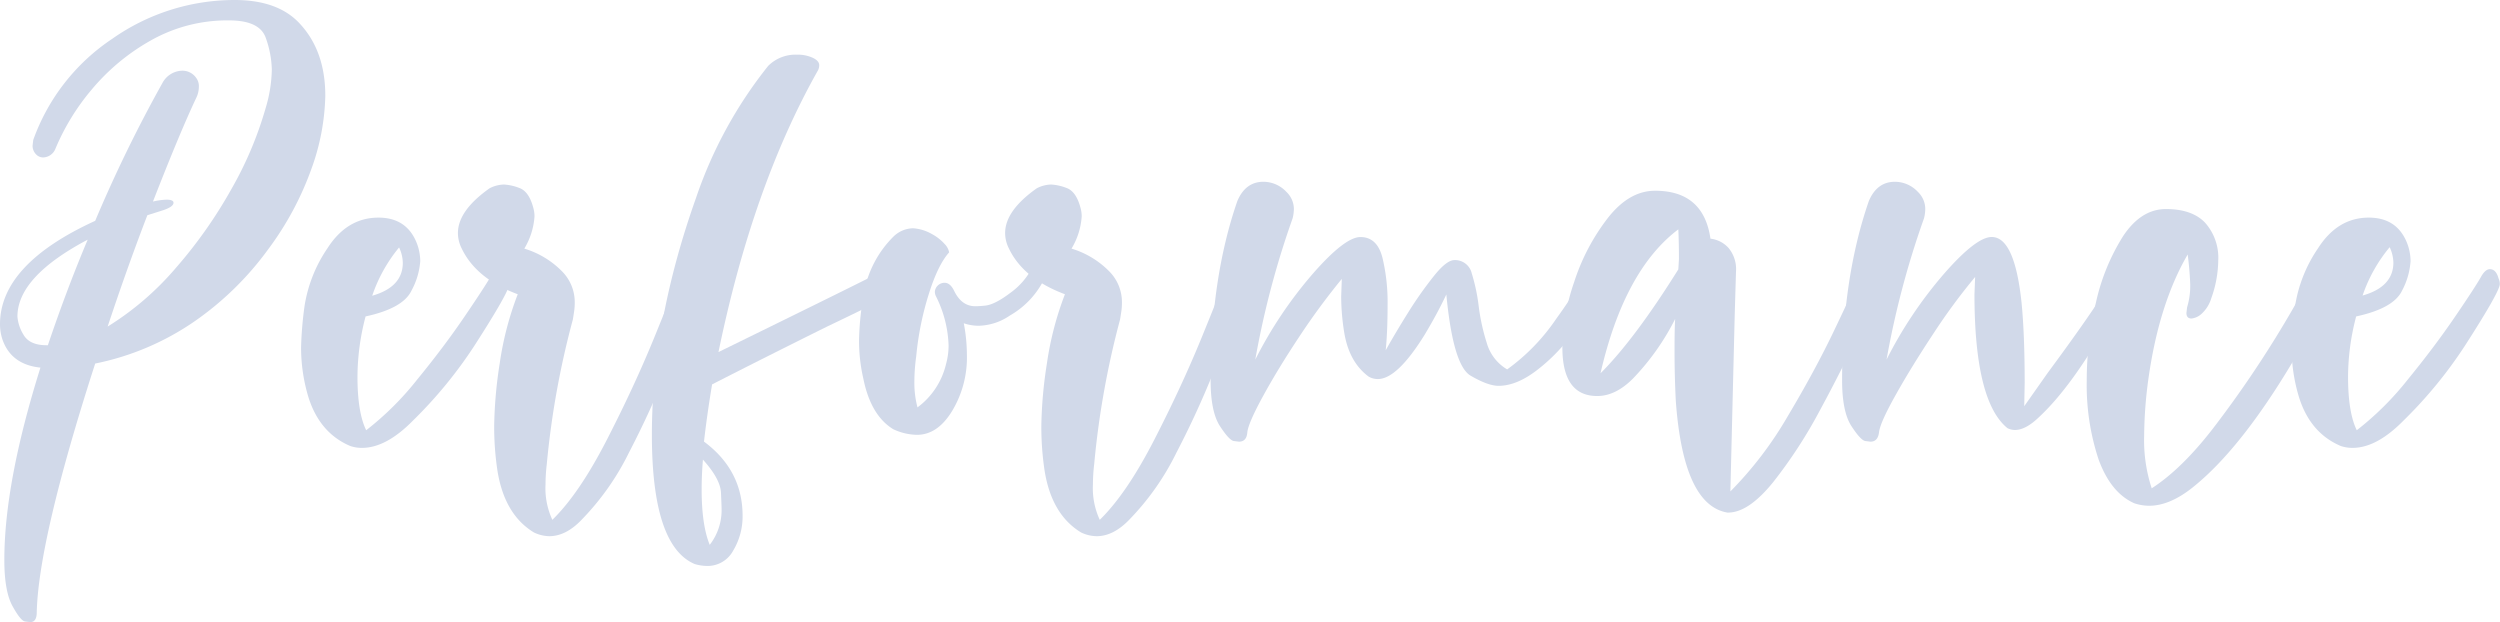 <svg id="ef4b0f16-c66f-45db-a3bd-4b201d9f373f" data-name="Layer 1" xmlns="http://www.w3.org/2000/svg" viewBox="0 0 490.31 122"><g id="a422464c-172e-4928-8121-6090a24a7901" data-name="Performance" style="isolation:isolate"><g style="isolation:isolate"><path d="M6,122a10.44,10.44,0,0,1-1.1-.12c-.57-.08-1.38-1.08-2.44-3S.85,114,.85,109.8q0-15.14,7.08-37.7Q2.2,71.5.49,66.61a9.42,9.42,0,0,1-.49-3Q0,51.85,18.67,43.31a272.8,272.8,0,0,1,13.17-27,4.52,4.52,0,0,1,3.78-2.44,3.27,3.27,0,0,1,2.81,1.34A2.75,2.75,0,0,1,39,17.08a5,5,0,0,1-.49,2.07Q35.27,26,30,39.53a13.25,13.25,0,0,1,2.69-.37c.89,0,1.34.21,1.34.61,0,.57-.82,1.1-2.44,1.59l-2.69.85Q25,52.34,21.11,64.05A57.06,57.06,0,0,0,34.46,52.58,91,91,0,0,0,45.38,37.09a71.52,71.52,0,0,0,6.71-15.86,27.73,27.73,0,0,0,1.22-7.57A19.65,19.65,0,0,0,52.15,7.5C51.38,5.18,49,4,44.9,4A30.44,30.44,0,0,0,29.46,8a41.67,41.67,0,0,0-11.59,9.7,44.56,44.56,0,0,0-7,11.47,2.67,2.67,0,0,1-2.44,1.71A1.93,1.93,0,0,1,7,30.19a2.36,2.36,0,0,1-.61-1.64l.13-1.1A40,40,0,0,1,22,7.62,41.71,41.71,0,0,1,46,0Q54.54,0,58.8,4.64q5,5.37,5,14.15A44.52,44.52,0,0,1,61.12,33a60.27,60.27,0,0,1-8.54,15.92A60.39,60.39,0,0,1,38.19,63a52.61,52.61,0,0,1-19.52,8.3Q7.43,106.14,7.2,120.41C7.12,121.47,6.71,122,6,122ZM9.39,67.71Q13.05,56.85,17.2,47,3.41,54.29,3.42,62.1a7.89,7.89,0,0,0,1.15,3.48c.78,1.42,2.3,2.13,4.58,2.13Z" fill="#d1d9e9"/><path d="M71,87.84a7.08,7.08,0,0,1-2.31-.37c-4-1.7-6.71-4.88-8.18-9.51a33.61,33.61,0,0,1-1.46-9.88,72.13,72.13,0,0,1,.67-8,27.65,27.65,0,0,1,4.51-11.4q3.84-6,10-6,5.11,0,7.19,4.27a9.94,9.94,0,0,1,1,4.27A14.23,14.23,0,0,1,80.7,57q-1.65,3.47-9,5.06a46.85,46.85,0,0,0-1.59,11.83q0,7,1.71,10.49a58.49,58.49,0,0,0,10-9.94q5.25-6.41,9.27-12.32t5.13-7.87c.57-1,1.14-1.46,1.71-1.46.81,0,1.38.61,1.7,1.83a2.3,2.3,0,0,1,.25,1.09q0,1.47-6.83,12.08a87.13,87.13,0,0,1-12,14.64Q75.76,87.84,71,87.84ZM73,58q6-1.71,6-6.47a7.27,7.27,0,0,0-.73-3A29.92,29.92,0,0,0,73,58Z" fill="#d1d9e9"/><path d="M107.72,105.16a7.27,7.27,0,0,1-3-.73q-5.85-3.54-7.19-12.32a58.1,58.1,0,0,1-.61-8.54A86.33,86.33,0,0,1,98,71.31a62.38,62.38,0,0,1,3.54-13.6q-8.18-3.06-11-9a6.71,6.71,0,0,1-.73-3q0-4.4,6.22-8.79a6.39,6.39,0,0,1,2.81-.73,9.82,9.82,0,0,1,3,.67q1.89.67,2.74,3.85a6.3,6.3,0,0,1,.25,1.7,14,14,0,0,1-2,6.35,17.4,17.4,0,0,1,7.45,4.51,8.57,8.57,0,0,1,2.44,6.1,11.84,11.84,0,0,1-.13,1.77q-.12.8-.24,1.53A168.91,168.91,0,0,0,107.24,91a35.19,35.19,0,0,0-.25,4,14.7,14.7,0,0,0,1.34,6.95q5.25-5.11,10.68-15.68t9.33-20.13q3.9-9.57,4.64-11.65c.4-1,.93-1.46,1.58-1.46h.61a2.47,2.47,0,0,1,1.47,1.22,2.85,2.85,0,0,1,.36,1.46,3.85,3.85,0,0,1-.24,1.29c-.16.44-.49,1.32-1,2.62q-1.58,4.4-4.81,12.56a179.59,179.59,0,0,1-7.57,16.53,51,51,0,0,1-9.21,13.12C112.07,104.07,109.92,105.16,107.72,105.16Z" fill="#d1d9e9"/><path d="M138.71,111a9.16,9.16,0,0,1-2.44-.37q-8.42-3.54-8.42-25.37,0-22.08,8.67-46.48a85.22,85.22,0,0,1,14.15-25.87,7.6,7.6,0,0,1,5.61-2.19,7.13,7.13,0,0,1,3.11.61c.86.4,1.28.89,1.28,1.46a2.21,2.21,0,0,1-.24,1q-12.81,22.68-19.52,55.26,29.64-14.52,31.6-15.61a4.92,4.92,0,0,1,2.19-.61,3.13,3.13,0,0,1,1.53.55,2.13,2.13,0,0,1,.91,2,1.92,1.92,0,0,1-1,1.71q-3.42,1.95-13.91,6.95-12.33,6.11-22.57,11.35-1,6-1.59,11.22,7.56,5.61,7.57,14.52a13,13,0,0,1-1.83,6.83A5.71,5.71,0,0,1,138.71,111Zm.49-4.15a11.07,11.07,0,0,0,2.32-7.07q0-.49-.12-3.18c-.09-1.78-1.27-3.94-3.54-6.46-.17,2.11-.25,4.07-.25,5.85Q137.61,103,139.2,106.87Z" fill="#d1d9e9"/><path d="M179.83,85.28a11.35,11.35,0,0,1-4.64-1.1q-4.4-2.69-5.86-9.88a33.15,33.15,0,0,1-.85-7.57,57.14,57.14,0,0,1,1-9.51,20.7,20.7,0,0,1,5.67-10.74,5.65,5.65,0,0,1,3.9-1.71,8.47,8.47,0,0,1,3.66,1.1,9.26,9.26,0,0,1,2.57,2,3.19,3.19,0,0,1,.85,1.53v.12q-2.19,2.44-4,8.24a59.1,59.1,0,0,0-2.44,12.14,36.93,36.93,0,0,0-.36,4.88,19.07,19.07,0,0,0,.61,5.12,14.77,14.77,0,0,0,5.61-8.54,13.49,13.49,0,0,0,.49-3.66,23,23,0,0,0-2.44-9.52,2.06,2.06,0,0,1-.25-1,1.88,1.88,0,0,1,.49-1.1,1.92,1.92,0,0,1,1.59-.61q1,.12,1.71,1.59,1.46,3,4.14,3c.17,0,.84,0,2-.13s2.8-.91,4.88-2.5a13.74,13.74,0,0,0,4.33-5.06c.57-1,1.22-1.46,1.95-1.46a.89.89,0,0,1,.85.42,1.77,1.77,0,0,1,.25.92,5.72,5.72,0,0,1-.49,1.95,16.82,16.82,0,0,1-7,7.69,11.28,11.28,0,0,1-6.1,2,9.05,9.05,0,0,1-2.93-.49,32.92,32.92,0,0,1,.61,6.1,20.3,20.3,0,0,1-2.93,11.16Q183.86,85.28,179.83,85.28Z" fill="#d1d9e9"/><path d="M215.08,105.16a7.27,7.27,0,0,1-3.05-.73q-5.85-3.54-7.19-12.32a58.1,58.1,0,0,1-.61-8.54,86.33,86.33,0,0,1,1.09-12.26,62.38,62.38,0,0,1,3.54-13.6q-8.18-3.06-11-9a6.71,6.71,0,0,1-.73-3q0-4.4,6.22-8.79a6.39,6.39,0,0,1,2.81-.73,9.88,9.88,0,0,1,3,.67q1.89.67,2.74,3.85a6.3,6.3,0,0,1,.25,1.7,14,14,0,0,1-2,6.35,17.4,17.4,0,0,1,7.45,4.51,8.57,8.57,0,0,1,2.44,6.1,11.84,11.84,0,0,1-.13,1.77q-.12.8-.24,1.53A168.91,168.91,0,0,0,214.6,91a35.19,35.19,0,0,0-.25,4,14.7,14.7,0,0,0,1.34,6.95q5.25-5.11,10.68-15.68t9.33-20.13q3.9-9.57,4.64-11.65c.4-1,.93-1.46,1.58-1.46h.61A2.47,2.47,0,0,1,244,54.29a2.85,2.85,0,0,1,.36,1.46,3.85,3.85,0,0,1-.24,1.29c-.16.44-.49,1.32-1,2.62q-1.57,4.4-4.82,12.56a176.83,176.83,0,0,1-7.56,16.53,51,51,0,0,1-9.21,13.12C219.43,104.07,217.28,105.16,215.08,105.16Z" fill="#d1d9e9"/><path d="M243,86.62l-1-.12c-.61-.08-1.52-1.06-2.74-2.93s-1.83-4.88-1.83-9q0-20,5.24-35.13c1.06-2.52,2.77-3.79,5.13-3.79a6.2,6.2,0,0,1,4.51,2A4.65,4.65,0,0,1,253.76,41a7.71,7.71,0,0,1-.25,1.83,172.46,172.46,0,0,0-7.32,27.7,82.4,82.4,0,0,1,11.23-16.78c4.22-4.84,7.36-7.26,9.39-7.26q3.3,0,4.33,4.09a37.52,37.52,0,0,1,1,9.21q0,5.25-.37,8.91c1.22-2.2,2.69-4.66,4.39-7.39a75.36,75.36,0,0,1,5.07-7.19c1.66-2.08,3-3.11,4-3.11a3.36,3.36,0,0,1,3.42,2.62A36.13,36.13,0,0,1,290,60a40.53,40.53,0,0,0,1.59,7.26,8.83,8.83,0,0,0,4,5.19,39.54,39.54,0,0,0,9.64-9.95,107.57,107.57,0,0,0,6-9.21c.57-1.05,1.14-1.58,1.71-1.58.81,0,1.34.65,1.58,2l.12.85a5.36,5.36,0,0,1-.73,2.57q-5.73,10.24-12.2,15.25c-2.76,2.19-5.37,3.29-7.81,3.29q-2.07,0-5.49-2t-4.75-15.92q-1.71,3.66-4.27,7.93-5.37,8.65-9.15,8.66a3.54,3.54,0,0,1-1.83-.49q-3.79-2.81-4.76-8.54a44.86,44.86,0,0,1-.61-7.2l.12-3.41A135.51,135.51,0,0,0,255,65.76q-4.22,6.34-7.2,11.77t-3.17,7.26Q244.49,86.62,243,86.62Z" fill="#d1d9e9"/><path d="M338.91,100.53h-.12q-8.67-1.47-10.13-22c-.16-3.25-.24-6.39-.24-9.4,0-2.27,0-4.47.12-6.58a47.75,47.75,0,0,1-8.29,11.71c-2.28,2.28-4.6,3.41-7,3.41q-6.82,0-6.83-9.51a41.12,41.12,0,0,1,2.32-12.87,41,41,0,0,1,6.53-12.45q4.2-5.43,9.33-5.43,9.51,0,10.86,9.4A5.64,5.64,0,0,1,339,48.62a6.53,6.53,0,0,1,1.47,4.69l-.25,8.42-.85,34.65a72.86,72.86,0,0,0,11.22-14.7q5.37-9,9.09-16.78t4.64-10c.61-1.46,1.24-2.2,1.89-2.2H367c.41,0,.81.45,1.22,1.35a2.71,2.71,0,0,1,.37,1.46,4,4,0,0,1-.37,1.59q-.62,1.57-3.72,8.35t-7.56,15a93.71,93.71,0,0,1-9.21,14.15C344.52,98.55,341.6,100.53,338.91,100.53Zm-25-27.33q6.71-6.7,15.25-20.37l.12-2q0-3.28-.12-5.85Q318.54,53,313.9,73.2Z" fill="#d1d9e9"/><path d="M366.85,86.62l-1-.12c-.61-.08-1.52-1.06-2.74-2.93s-1.83-4.88-1.83-9q0-20,5.24-35.13c1.06-2.52,2.77-3.79,5.13-3.79a6.2,6.2,0,0,1,4.51,2A4.65,4.65,0,0,1,377.59,41a7.71,7.71,0,0,1-.25,1.83A172.46,172.46,0,0,0,370,70.52a82.4,82.4,0,0,1,11.23-16.78c4.22-4.84,7.36-7.26,9.39-7.26q4.51,0,5.86,12.93.6,6.11.61,15.62L397,79.67l4.64-6.59q8.29-11.22,11.59-16.59a2.9,2.9,0,0,1,2.56-1.22c.81,0,1.22.32,1.22,1,0,.33-1.14,2.56-3.41,6.71q-7.32,12.93-13.79,18.91c-1.71,1.63-3.25,2.44-4.64,2.44a3.31,3.31,0,0,1-1.46-.36q-6.46-5.25-6.47-26.23l.13-3.42a119.1,119.1,0,0,0-8.18,11.1q-4.28,6.47-7.38,12t-3.29,7.38C368.37,86,367.83,86.62,366.85,86.62Z" fill="#d1d9e9"/><path d="M421.5,99.19a9.32,9.32,0,0,1-2.92-.49c-3.1-1.38-5.41-4.25-7-8.6a46.33,46.33,0,0,1-2.32-15.44,65.89,65.89,0,0,1,1.83-15.43,40.82,40.82,0,0,1,5.31-12.93Q419.92,41,424.8,41c3.41,0,6,.9,7.68,2.69a10.33,10.33,0,0,1,2.57,7.44,22.43,22.43,0,0,1-1.35,7.32,6.82,6.82,0,0,1-2,3.17,3.5,3.5,0,0,1-1.89.85c-.65,0-1-.36-1-1.09l.13-1.1a14.42,14.42,0,0,0,.61-4.64c-.08-2-.25-3.86-.49-5.73q-5.61,9.63-7.69,24.28a85.07,85.07,0,0,0-.85,11.22A30.34,30.34,0,0,0,422,95.77q5.86-3.78,12-11.71a214.5,214.5,0,0,0,18.18-27.94c1.13-2.2,2.11-3.29,2.92-3.29s1.63.61,2.2,1.83a2.37,2.37,0,0,1,.37,1.22,2.43,2.43,0,0,1-.37,1.22q-.5,1.45-6.1,11.22-11.1,19.28-21.23,27.33C427,98,424.19,99.19,421.5,99.19Z" fill="#d1d9e9"/><path d="M461.4,87.84a7.09,7.09,0,0,1-2.32-.37c-4-1.7-6.71-4.88-8.17-9.51a33.29,33.29,0,0,1-1.47-9.88,74.71,74.71,0,0,1,.67-8,27.55,27.55,0,0,1,4.52-11.4q3.84-6,9.94-6c3.42,0,5.81,1.42,7.2,4.27a9.93,9.93,0,0,1,1,4.27A14.35,14.35,0,0,1,471.1,57q-1.65,3.47-9,5.06a46.85,46.85,0,0,0-1.59,11.83q0,7,1.71,10.49a58.51,58.51,0,0,0,10-9.94q5.24-6.41,9.27-12.32t5.12-7.87c.57-1,1.14-1.46,1.71-1.46q1.22,0,1.71,1.83a2.42,2.42,0,0,1,.24,1.09q0,1.47-6.83,12.08a86.64,86.64,0,0,1-12,14.64Q466.15,87.84,461.4,87.84Zm2-29.89q6-1.71,6-6.47a7.42,7.42,0,0,0-.73-3A29.75,29.75,0,0,0,463.35,58Z" fill="#d1d9e9"/></g></g></svg>